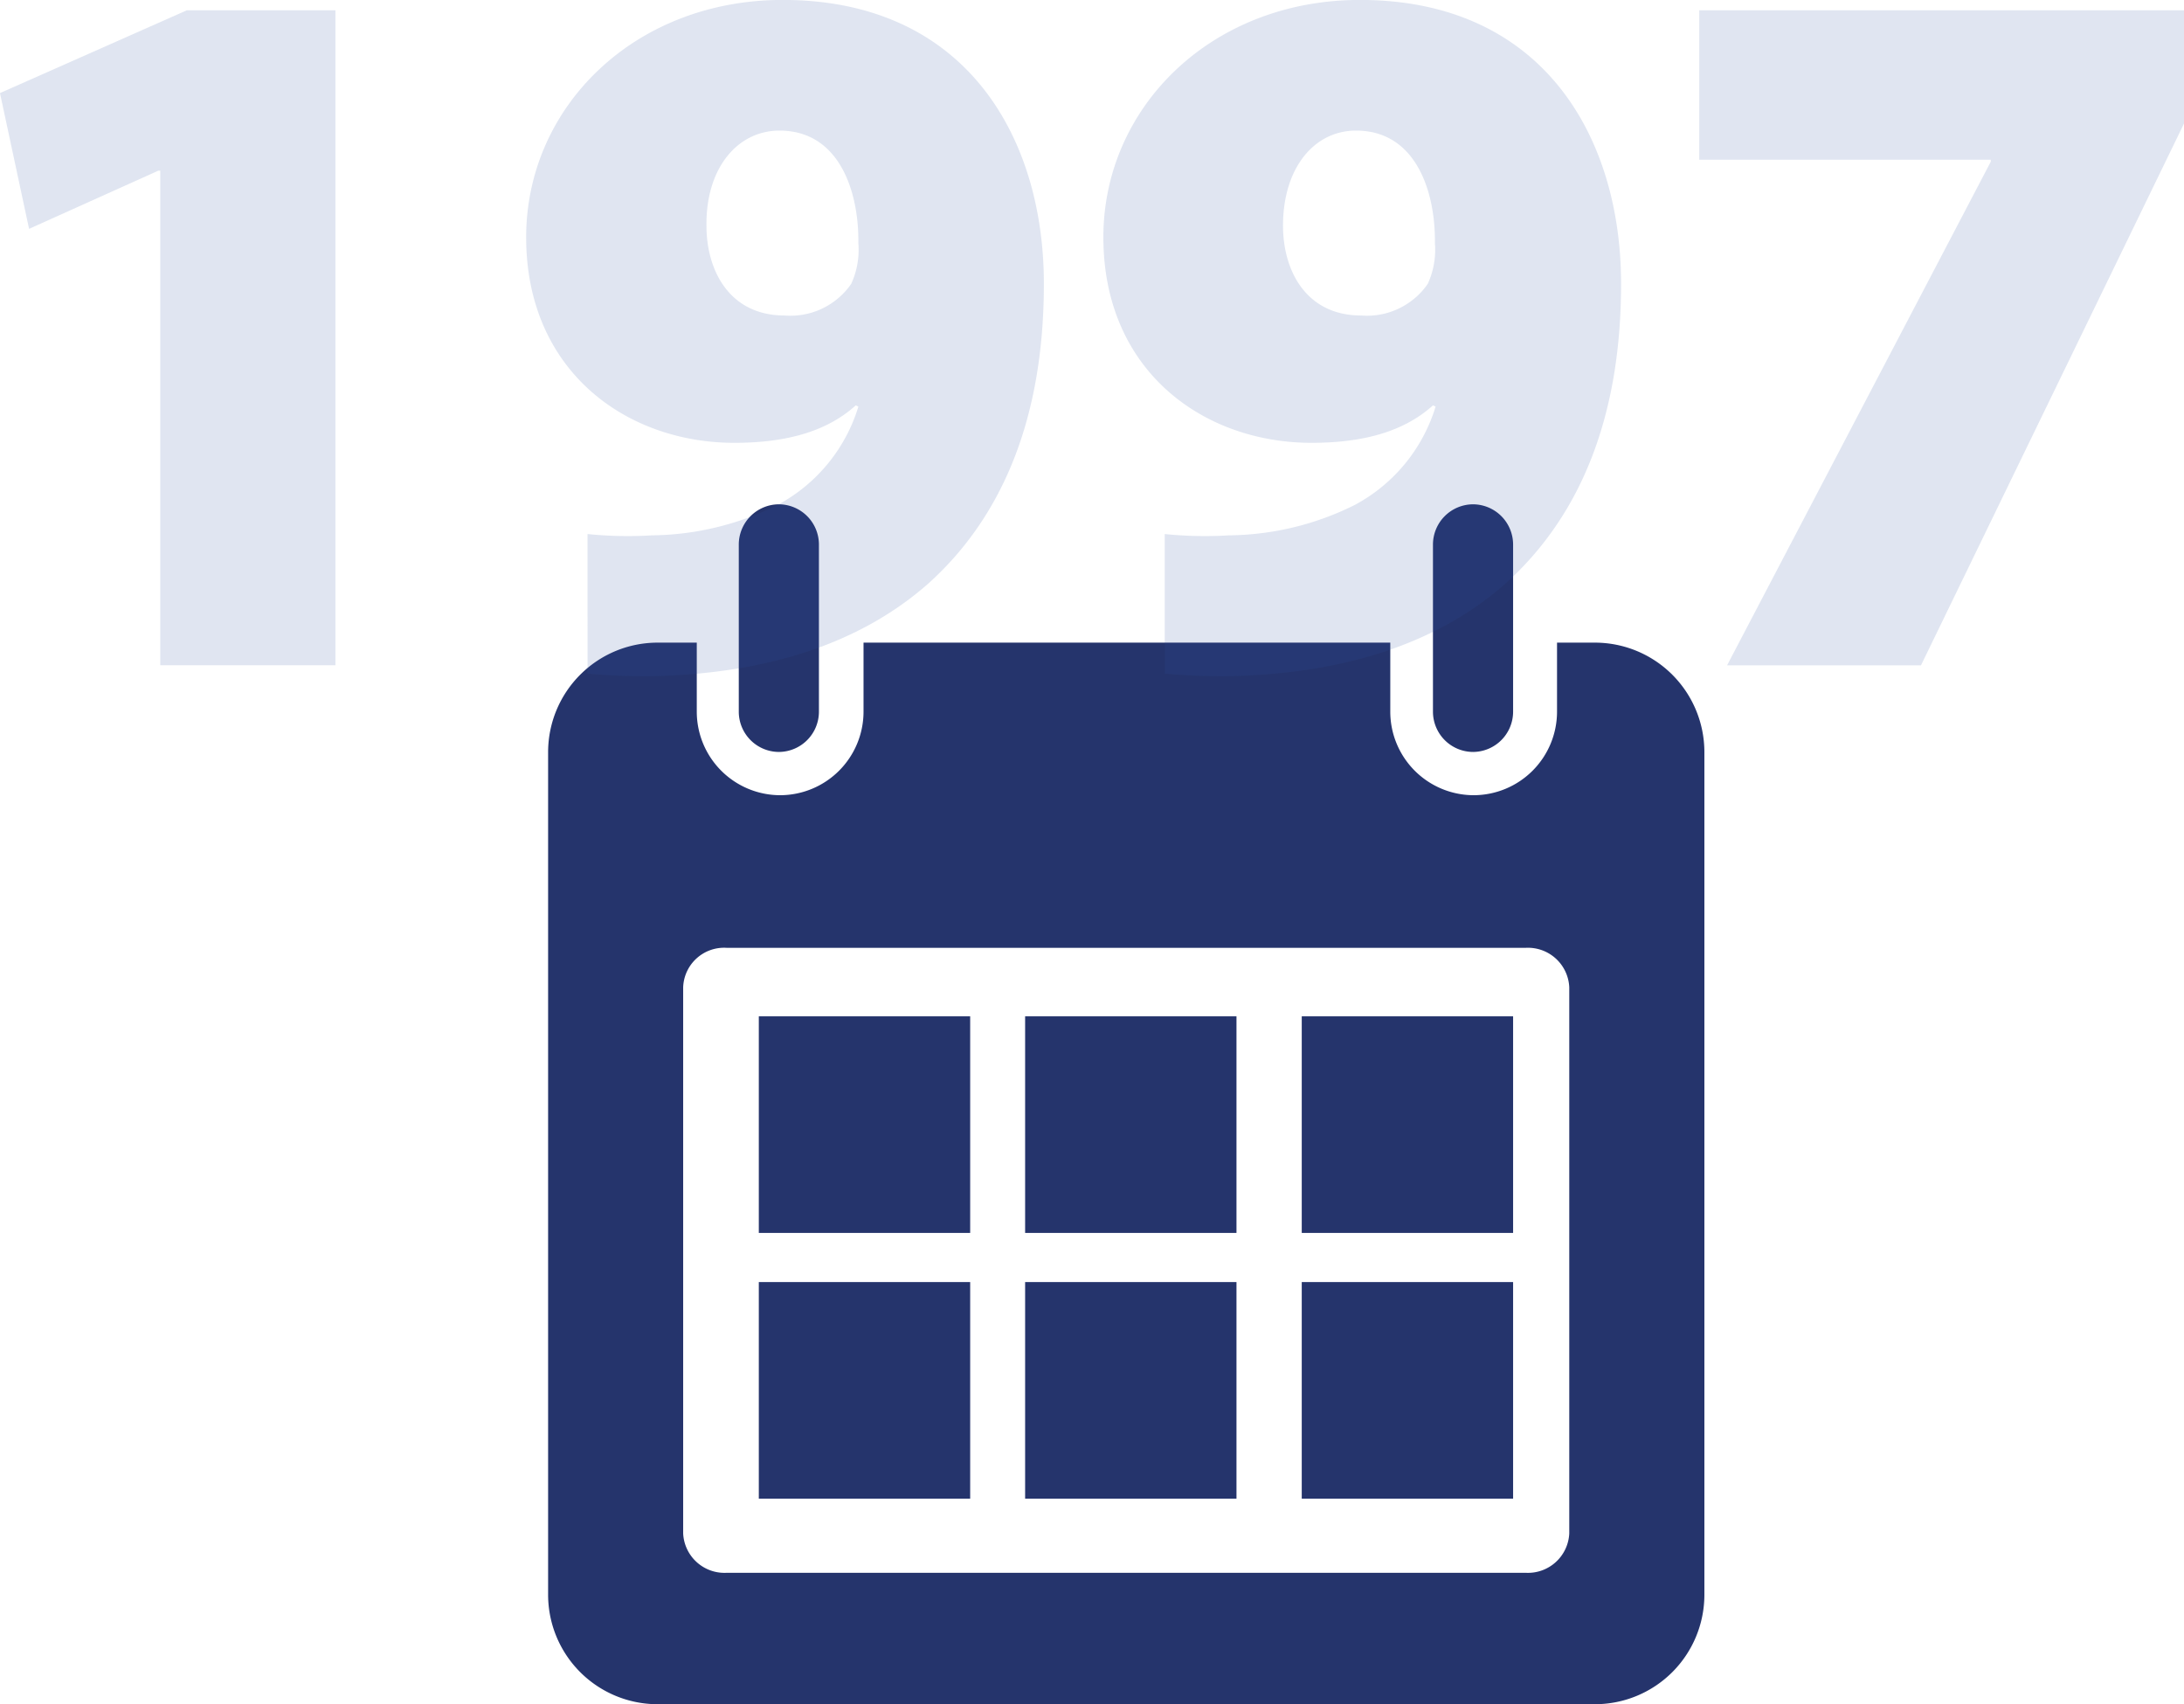 <svg viewBox="0 0 99.985 78" height="78" width="99.985" xmlns="http://www.w3.org/2000/svg">
  <g transform="translate(-1385.558 -98)" id="icono-1997">
    <g transform="translate(1410.651 121.08)" data-name="Grupo 26" id="Grupo_26">
      <g transform="translate(0 0)" data-name="Grupo 25" id="Grupo_25">
        <path fill="#25346c" transform="translate(365.4 -223.568)" d="M-360.4,229.9a5.014,5.014,0,0,0-5,5v38.586a5.014,5.014,0,0,0,5,5h42.935a5.014,5.014,0,0,0,5-5V234.9a5.014,5.014,0,0,0-5-5h-1.746v3.166a3.826,3.826,0,0,1-3.817,3.817,3.826,3.826,0,0,1-3.817-3.817V229.9H-350.96v3.166a3.826,3.826,0,0,1-3.817,3.817,3.826,3.826,0,0,1-3.817-3.817V229.9Zm3.166,13.967h36.6a1.894,1.894,0,0,1,1.983,1.805v25a1.894,1.894,0,0,1-1.983,1.8h-36.6a1.894,1.894,0,0,1-1.983-1.8v-25A1.876,1.876,0,0,1-357.233,243.867Z" data-name="Trazado 48" id="Trazado_48"></path>
        <path fill="#25346c" transform="translate(344.629 -208.5)" d="M-335.9,210.335V218a1.844,1.844,0,0,0,1.835,1.835A1.844,1.844,0,0,0-332.231,218v-7.664a1.844,1.844,0,0,0-1.835-1.835A1.844,1.844,0,0,0-335.9,210.335Z" data-name="Trazado 49" id="Trazado_49"></path>
        <path fill="#25346c" transform="translate(269.009 -208.5)" d="M-228.5,210.335V218a1.844,1.844,0,0,0,1.835,1.835A1.844,1.844,0,0,0-224.831,218v-7.664a1.844,1.844,0,0,0-1.835-1.835A1.844,1.844,0,0,0-228.5,210.335Z" data-name="Trazado 50" id="Trazado_50"></path>
      </g>
      <rect fill="#25346c" transform="translate(9.646 23.435)" height="9.913" width="9.676" data-name="Rectángulo 15" id="Rectángulo_15"></rect>
      <rect fill="#25346c" transform="translate(21.838 23.435)" height="9.913" width="9.676" data-name="Rectángulo 16" id="Rectángulo_16"></rect>
      <rect fill="#25346c" transform="translate(9.646 35.597)" height="9.913" width="9.676" data-name="Rectángulo 17" id="Rectángulo_17"></rect>
      <rect fill="#25346c" transform="translate(21.838 35.597)" height="9.913" width="9.676" data-name="Rectángulo 18" id="Rectángulo_18"></rect>
      <rect fill="#25346c" transform="translate(34.502 23.435)" height="9.913" width="9.676" data-name="Rectángulo 19" id="Rectángulo_19"></rect>
      <rect fill="#25346c" transform="translate(34.502 35.597)" height="9.913" width="9.676" data-name="Rectángulo 20" id="Rectángulo_20"></rect>
    </g>
    <g opacity="0.15" transform="translate(1385.558 98)" data-name="Grupo 46" id="Grupo_46">
      <path fill="#2d53a1" transform="translate(450.2 -131.627)" d="M-442.862,139.438h-.089l-5.918,2.663-1.332-6.214,8.552-3.788h6.806v29.975h-8.019Z" data-name="Trazado 82" id="Trazado_82"></path>
      <path fill="#2d53a1" transform="translate(392.886 -130.5)" d="M-365.989,154.942a18.316,18.316,0,0,0,2.959.059,13.144,13.144,0,0,0,5.741-1.391,7.617,7.617,0,0,0,3.7-4.5l-.118-.059c-1.213,1.095-2.959,1.716-5.563,1.716-4.942,0-9.528-3.285-9.528-9.41,0-5.948,4.942-10.86,11.747-10.86,8.4,0,11.954,6.3,11.954,12.99,0,6.1-1.864,10.623-5.267,13.7-3.107,2.752-7.368,4.143-12.665,4.261a28.938,28.938,0,0,1-2.959-.118Zm5.445-14.115c0,2.071,1.065,4.113,3.58,4.113a3.38,3.38,0,0,0,3.048-1.45,3.748,3.748,0,0,0,.326-1.864c.03-2.338-.858-5.149-3.61-5.149C-359.124,136.477-360.574,138.193-360.544,140.827Z" data-name="Trazado 83" id="Trazado_83"></path>
      <path fill="#2d53a1" transform="translate(330.011 -130.5)" d="M-276.689,154.942a18.316,18.316,0,0,0,2.959.059,13.144,13.144,0,0,0,5.741-1.391,7.617,7.617,0,0,0,3.7-4.5l-.118-.059c-1.213,1.095-2.959,1.716-5.563,1.716-4.942,0-9.528-3.285-9.528-9.41,0-5.948,4.942-10.86,11.747-10.86,8.4,0,11.954,6.3,11.954,12.99,0,6.1-1.864,10.623-5.267,13.7-3.107,2.752-7.368,4.143-12.665,4.261a28.938,28.938,0,0,1-2.959-.118Zm5.415-14.115c0,2.071,1.065,4.113,3.58,4.113a3.38,3.38,0,0,0,3.048-1.45,3.748,3.748,0,0,0,.326-1.864c.03-2.338-.858-5.149-3.61-5.149C-269.854,136.477-271.274,138.193-271.274,140.827Z" data-name="Trazado 84" id="Trazado_84"></path>
      <path fill="#2d53a1" transform="translate(265.093 -131.627)" d="M-165.107,132.13v5.149l-12.043,24.8h-8.877l12.073-23.051v-.089H-187.3V132.1h22.193Z" data-name="Trazado 85" id="Trazado_85"></path>
    </g>
  </g>
</svg>
